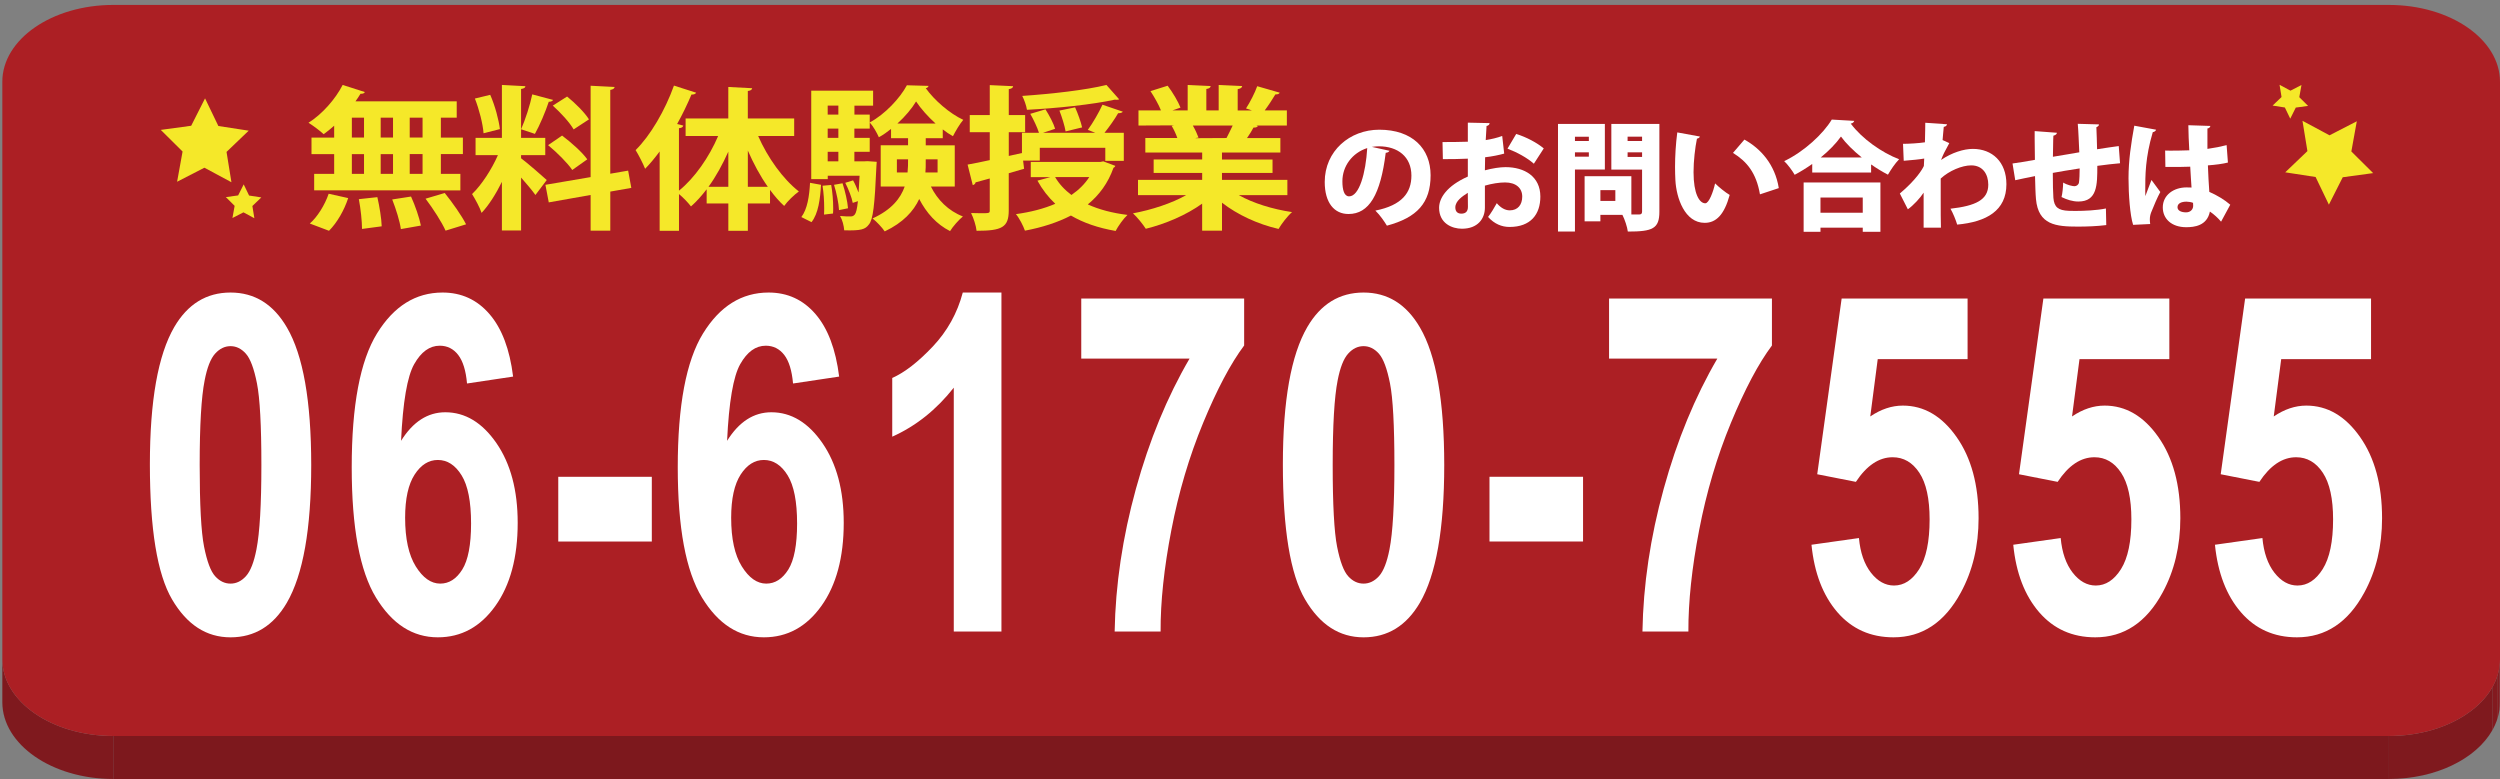<?xml version="1.0" encoding="utf-8"?>
<!-- Generator: Adobe Illustrator 16.0.3, SVG Export Plug-In . SVG Version: 6.00 Build 0)  -->
<!DOCTYPE svg PUBLIC "-//W3C//DTD SVG 1.1//EN" "http://www.w3.org/Graphics/SVG/1.1/DTD/svg11.dtd">
<svg version="1.1" id="レイヤー_1" xmlns="http://www.w3.org/2000/svg" xmlns:xlink="http://www.w3.org/1999/xlink" x="0px"
	 y="0px" width="276px" height="86px" viewBox="0 0 276 86" enable-background="new 0 0 276 86" xml:space="preserve">
<rect x="0" y="0" width="276" height="86" fill="#808080" stroke="none"/>
<g>
	<g>
		<g>
			<g enable-background="new    ">
				<g enable-background="new    ">
					<g>
						<defs>
							<path id="SVGID_1_" d="M276,72.775v4.746C276,82.2,270.515,86,263.74,86v-4.748C270.515,81.252,276,77.454,276,72.775z"/>
						</defs>
						<clipPath id="SVGID_2_">
							<use xlink:href="#SVGID_1_"  overflow="visible"/>
						</clipPath>
						<g clip-path="url(#SVGID_2_)" enable-background="new    ">
							<path fill="#881B20" d="M276,72.775v4.746c0,0.299-0.021,0.594-0.064,0.884v-4.748C275.979,73.369,276,73.073,276,72.775"/>
							<path fill="#851B20" d="M275.936,73.657v4.748c-0.053,0.348-0.135,0.69-0.248,1.024v-4.748
								C275.801,74.351,275.883,74.008,275.936,73.657"/>
							<path fill="#831A1F" d="M275.688,74.684v4.747c-0.138,0.417-0.318,0.817-0.542,1.207V75.89
								C275.369,75.502,275.55,75.098,275.688,74.684"/>
							<path fill="#7F191E" d="M275.146,75.89v4.748C273.35,83.776,268.92,86,263.74,86v-4.748
								C268.924,81.252,273.35,79.029,275.146,75.89"/>
						</g>
					</g>
				</g>
				<g>
					<rect x="12.503" y="81.252" fill="#7D181D" width="251.237" height="4.748"/>
				</g>
				<g enable-background="new    ">
					<g>
						<defs>
							<path id="SVGID_3_" d="M12.503,81.252V86c-6.763,0-12.246-3.8-12.246-8.479v-4.746C0.257,77.454,5.743,81.252,12.503,81.252z
								"/>
						</defs>
						<clipPath id="SVGID_4_">
							<use xlink:href="#SVGID_3_"  overflow="visible"/>
						</clipPath>
						<g clip-path="url(#SVGID_4_)" enable-background="new    ">
							<path fill="#7F191E" d="M12.503,81.252V86c-6.763,0-12.246-3.8-12.246-8.479v-4.746C0.257,77.454,5.743,81.252,12.503,81.252
								"/>
						</g>
					</g>
				</g>
				<g>
					<path fill="#AC1F24" d="M263.74,0.545c6.774,0,12.26,3.798,12.26,8.479v63.752c0,4.679-5.485,8.477-12.26,8.477H12.503
						c-6.763,0-12.246-3.798-12.246-8.477V9.023c0-4.681,5.483-8.479,12.246-8.479H263.74z"/>
				</g>
			</g>
		</g>
	</g>
	<g>
		<path fill="#F5E829" d="M36.892,15.188v-1.311c-0.385,0.34-0.772,0.664-1.16,0.937c-0.404-0.376-1.177-0.955-1.674-1.261
			c1.492-0.937,2.963-2.591,3.771-4.175l2.449,0.784c-0.054,0.136-0.219,0.204-0.479,0.188c-0.166,0.272-0.35,0.563-0.553,0.834
			h11.176v1.806h-1.75v2.198h2.431v1.823h-2.431v2.181h2.154v1.824H34.684v-1.822h2.208v-2.181H34.39v-1.825H36.892z M38.439,21.868
			c-0.423,1.313-1.214,2.708-2.117,3.61l-2.118-0.801c0.829-0.716,1.658-2.043,2.081-3.288L38.439,21.868z M38.844,12.99v2.197
			h1.344V12.99H38.844z M38.844,17.013v2.181h1.344v-2.181H38.844z M39.967,25.275c0-0.834-0.146-2.23-0.351-3.287l2.045-0.223
			c0.238,1.039,0.459,2.402,0.479,3.22L39.967,25.275z M43.39,12.99h-1.362v2.197h1.362V12.99z M43.39,17.013h-1.362v2.181h1.362
			V17.013z M44.257,25.292c-0.111-0.834-0.537-2.213-0.957-3.271l2.078-0.322c0.459,1.003,0.922,2.35,1.088,3.203L44.257,25.292z
			 M46.651,15.188V12.99h-1.418v2.197H46.651z M46.651,19.193v-2.181h-1.418v2.181H46.651z M49.191,25.463
			c-0.407-0.922-1.383-2.438-2.209-3.527l2.117-0.63c0.847,1.057,1.877,2.505,2.354,3.459L49.191,25.463z"/>
		<path fill="#F5E829" d="M57.527,17.473c0.627,0.46,2.43,2.025,2.835,2.401l-1.251,1.654c-0.352-0.494-0.977-1.244-1.584-1.926
			v5.843H55.41v-5.367c-0.66,1.329-1.436,2.572-2.244,3.425c-0.203-0.613-0.701-1.517-1.051-2.079
			c1.068-1.021,2.171-2.742,2.854-4.294h-2.467v-1.907h2.908V9.378l2.596,0.138c-0.019,0.17-0.147,0.255-0.48,0.307v5.4h2.671v1.907
			h-2.671v0.343H57.527z M54.121,10.47c0.535,1.211,0.939,2.743,1.068,3.782l-1.805,0.461c-0.072-1.021-0.479-2.624-0.956-3.834
			L54.121,10.47z M61.062,11.03c-0.055,0.121-0.221,0.206-0.479,0.206c-0.35,1.072-0.993,2.59-1.528,3.544
			c-0.479-0.153-1.049-0.358-1.527-0.511c0.461-1.039,0.993-2.675,1.232-3.85L61.062,11.03z M69.697,20.743l-2.32,0.409v4.311
			h-2.172v-3.938l-4.622,0.819l-0.368-1.941l4.989-0.851V9.466l2.649,0.136c-0.02,0.153-0.146,0.272-0.479,0.325v9.251l1.972-0.341
			L69.697,20.743z M62.054,14.967c0.995,0.75,2.23,1.841,2.781,2.624c-1.603,1.125-1.639,1.157-1.657,1.175
			c-0.517-0.767-1.675-1.925-2.669-2.742L62.054,14.967z M62.609,10.658c0.902,0.732,1.951,1.771,2.412,2.521l-1.692,1.107
			c-0.425-0.75-1.438-1.857-2.302-2.625L62.609,10.658z"/>
		<path fill="#F5E829" d="M87.679,15.018h-3.977c1.049,2.386,2.724,4.738,4.491,6.117c-0.515,0.374-1.251,1.074-1.62,1.601
			c-0.551-0.493-1.066-1.105-1.563-1.771v1.5h-2.448v3.014h-2.154v-3.014h-2.393v-1.568c-0.553,0.716-1.123,1.363-1.73,1.893
			c-0.312-0.409-0.865-0.989-1.324-1.365v4.057h-2.136v-8.758c-0.517,0.699-1.05,1.345-1.603,1.909
			c-0.203-0.511-0.736-1.569-1.051-2.062c1.621-1.586,3.261-4.396,4.234-7.122l2.449,0.785c-0.074,0.136-0.239,0.221-0.516,0.203
			c-0.461,1.09-0.994,2.198-1.584,3.255l0.682,0.17c-0.035,0.154-0.166,0.272-0.479,0.289v6.9c1.73-1.397,3.331-3.697,4.326-6.033
			h-3.591v-1.941h4.713V9.602l2.633,0.137c-0.019,0.152-0.146,0.271-0.479,0.307v3.031h5.118V15.018L87.679,15.018z M80.407,16.739
			c-0.625,1.398-1.362,2.744-2.19,3.885h2.19V16.739z M82.561,20.624h2.208c-0.846-1.191-1.582-2.572-2.208-4.002V20.624z"/>
		<path fill="#F5E829" d="M90.64,20.403c-0.09,1.566-0.293,3.167-1.049,4.122l-1.122-0.562c0.66-0.868,0.882-2.315,0.958-3.781
			L90.64,20.403z M94.322,12.651h1.695V14.2h-1.695v1.022h1.695v1.533h-1.695v1.057h1.051l0.404-0.018l1.013,0.068
			c0,0.152-0.019,0.357-0.036,0.527c-0.186,4.26-0.369,5.861-0.828,6.391c-0.404,0.545-0.846,0.697-2.725,0.646
			c-0.035-0.493-0.201-1.157-0.461-1.584c0.498,0.052,0.903,0.052,1.143,0.052c0.202,0,0.331-0.034,0.479-0.205
			c0.146-0.171,0.257-0.595,0.352-1.481l-0.572,0.189c-0.109-0.614-0.479-1.535-0.826-2.216l0.863-0.271
			c0.221,0.393,0.426,0.868,0.591,1.311h0.019c0.037-0.51,0.073-1.105,0.11-1.823h-3.516v0.375h-1.823v-9.761h6.83v1.651h-2.062
			v0.987H94.322z M90.971,23.69c0.019-0.221,0.019-0.458,0.019-0.714c0-0.783-0.054-1.704-0.184-2.471l0.958-0.085
			c0.145,0.783,0.221,1.755,0.221,2.539c0,0.222,0,0.426-0.02,0.614L90.971,23.69z M92.555,11.661h-1.178v0.99h1.178V11.661z
			 M92.555,15.223V14.2h-1.178v1.022H92.555z M92.555,17.813v-1.057h-1.178v1.057H92.555z M92.628,23.197
			c-0.035-0.748-0.275-1.909-0.553-2.794l0.939-0.17c0.295,0.884,0.551,2.026,0.606,2.759L92.628,23.197z M105.404,20.591h-2.633
			c0.717,1.464,1.934,2.692,3.534,3.305c-0.46,0.375-1.104,1.106-1.418,1.617c-1.49-0.748-2.614-2.01-3.405-3.544
			c-0.625,1.347-1.767,2.607-3.81,3.578c-0.276-0.426-0.921-1.105-1.345-1.431c2.099-0.955,3.094-2.214,3.553-3.526h-2.65v-4.551
			h3.02v-0.783h-1.878v-1.022c-0.424,0.342-0.883,0.664-1.345,0.92c-0.219-0.495-0.626-1.227-1.01-1.635
			c1.691-0.902,3.35-2.692,4.104-4.105l2.393,0.067c-0.034,0.136-0.146,0.222-0.312,0.255c0.938,1.313,2.633,2.796,4.143,3.494
			c-0.407,0.477-0.848,1.243-1.141,1.806c-0.37-0.204-0.757-0.46-1.124-0.749v0.971h-1.878v0.784h3.203v4.55H105.404z
			 M99.015,19.039h1.179c0.056-0.562,0.056-0.901,0.056-1.447h-1.234V19.039L99.015,19.039z M103.289,13.641
			c-0.848-0.768-1.621-1.636-2.154-2.439c-0.461,0.768-1.197,1.654-2.063,2.439H103.289z M103.509,17.591h-1.308
			c0,0.784,0,1.073-0.037,1.448h1.345V17.591z"/>
		<path fill="#F5E829" d="M112.949,17.728l0.11,0.904c-0.571,0.171-1.143,0.323-1.694,0.494v4.106c0,1.856-0.736,2.248-3.552,2.248
			c-0.054-0.546-0.331-1.415-0.607-1.961c0.368,0,0.736,0.02,1.049,0.02c0.978,0,1.014,0,1.014-0.325v-3.51l-1.563,0.427
			c-0.021,0.17-0.167,0.272-0.313,0.306l-0.57-2.267c0.68-0.118,1.527-0.289,2.447-0.493v-3.085h-2.209v-1.891h2.209V9.396
			l2.578,0.12c-0.02,0.17-0.146,0.271-0.479,0.324v2.861h1.805v1.891h-1.805v2.625l1.455-0.324v-2.23h1.878
			c-0.186-0.598-0.59-1.449-0.959-2.096l1.676-0.495c0.424,0.665,0.9,1.565,1.067,2.146l-1.344,0.445h5.781l-0.829-0.325
			c0.552-0.75,1.232-1.926,1.618-2.777l2.246,0.767c-0.073,0.12-0.256,0.17-0.517,0.17c-0.367,0.649-0.973,1.501-1.508,2.166h2.135
			v3.099h-2.043v-1.448h-7.233v1.415H112.949z M121.802,17.813l1.326,0.495c-0.036,0.136-0.109,0.154-0.201,0.221
			c-0.59,1.67-1.564,3-2.834,4.038c1.231,0.563,2.705,0.953,4.381,1.159c-0.461,0.425-1.033,1.243-1.308,1.771
			c-1.952-0.34-3.571-0.901-4.934-1.702c-1.474,0.766-3.185,1.312-5.079,1.67c-0.187-0.529-0.627-1.397-0.995-1.824
			c1.603-0.221,3.075-0.595,4.345-1.141c-0.773-0.731-1.437-1.585-1.97-2.556l1.437-0.391h-2.174v-1.672h7.678L121.802,17.813z
			 M123.554,10.963c-0.057,0.035-0.148,0.053-0.258,0.053c-0.075,0-0.13,0-0.203-0.018c-2.484,0.544-6.387,0.953-9.719,1.124
			c-0.057-0.441-0.313-1.143-0.518-1.532c3.278-0.224,7.014-0.649,9.296-1.21L123.554,10.963z M116.483,19.549
			c0.441,0.751,1.051,1.416,1.804,1.977c0.81-0.561,1.473-1.209,1.97-1.977H116.483z M118.692,11.851
			c0.313,0.697,0.645,1.635,0.772,2.214l-1.822,0.442c-0.093-0.595-0.404-1.584-0.682-2.299L118.692,11.851z"/>
		<path fill="#F5E829" d="M142.127,21.545h-5.359c1.567,0.884,3.719,1.551,5.874,1.871c-0.515,0.445-1.159,1.296-1.49,1.859
			c-2.301-0.529-4.532-1.567-6.243-2.896v3.083h-2.191V22.48c-1.73,1.245-4.013,2.231-6.222,2.777
			c-0.313-0.493-0.957-1.294-1.417-1.703c2.081-0.392,4.271-1.105,5.872-2.01h-5.316v-1.688h7.085V19.09h-5.357v-1.483h5.357v-0.766
			h-6.276v-1.603h3.535c-0.146-0.425-0.387-0.952-0.627-1.344l0.221-0.035v-0.018l-3.885,0.018v-1.668h2.484
			c-0.256-0.649-0.736-1.484-1.159-2.131l1.896-0.596c0.553,0.731,1.162,1.755,1.419,2.417l-0.903,0.31h1.694V9.38l2.54,0.119
			c-0.018,0.17-0.166,0.287-0.479,0.323v2.369h1.362V9.38l2.595,0.119c-0.02,0.187-0.184,0.287-0.496,0.341v2.352h1.567
			l-0.647-0.223c0.445-0.682,0.977-1.722,1.236-2.453l2.483,0.715c-0.056,0.136-0.22,0.205-0.479,0.189
			c-0.313,0.527-0.756,1.208-1.178,1.771h2.447v1.668h-3.368l0.165,0.053c-0.073,0.136-0.258,0.188-0.48,0.17
			c-0.183,0.34-0.439,0.766-0.717,1.159h3.684v1.601h-6.447v0.767h5.581v1.483h-5.581v0.767h7.219L142.127,21.545L142.127,21.545z
			 M135.406,15.238c0.201-0.391,0.461-0.901,0.682-1.379h-4.4c0.258,0.442,0.498,0.972,0.627,1.328l-0.312,0.051v0.019
			L135.406,15.238z"/>
	</g>
	<g>
		<path fill="#FFFFFF" d="M25.449,32.296c2.658,0,4.734,1.287,6.232,3.867c1.783,3.05,2.678,8.111,2.678,15.18
			c0,7.05-0.898,12.12-2.695,15.206c-1.483,2.539-3.555,3.813-6.213,3.813c-2.67,0-4.818-1.395-6.456-4.187
			c-1.634-2.784-2.448-7.758-2.448-14.909c0-7.019,0.896-12.071,2.691-15.159C20.722,33.567,22.792,32.296,25.449,32.296z
			 M25.449,38.215c-0.635,0-1.204,0.279-1.701,0.829c-0.499,0.554-0.887,1.539-1.158,2.965c-0.366,1.846-0.545,4.956-0.545,9.328
			c0,4.375,0.161,7.376,0.484,9.015c0.326,1.636,0.731,2.725,1.227,3.267c0.495,0.546,1.061,0.812,1.693,0.812
			c0.64,0,1.205-0.272,1.704-0.822c0.499-0.553,0.887-1.542,1.16-2.96c0.361-1.832,0.544-4.935,0.544-9.308
			c0-4.375-0.164-7.375-0.488-9.015c-0.323-1.635-0.731-2.728-1.227-3.281C26.65,38.494,26.085,38.215,25.449,38.215z"/>
		<path fill="#FFFFFF" d="M56.647,41.575l-5.088,0.763c-0.126-1.428-0.452-2.477-0.976-3.156c-0.522-0.675-1.203-1.016-2.038-1.016
			c-1.112,0-2.052,0.677-2.817,2.033c-0.768,1.354-1.251,4.18-1.451,8.468c1.311-2.103,2.939-3.153,4.885-3.153
			c2.195,0,4.076,1.139,5.645,3.407c1.565,2.273,2.346,5.204,2.346,8.798c0,3.814-0.82,6.877-2.47,9.183
			c-1.647,2.304-3.761,3.458-6.345,3.458c-2.77,0-5.049-1.461-6.83-4.388c-1.783-2.923-2.678-7.718-2.678-14.382
			c0-6.829,0.93-11.752,2.788-14.771c1.858-3.018,4.272-4.523,7.243-4.523c2.082,0,3.809,0.791,5.174,2.374
			C55.406,36.259,56.276,38.557,56.647,41.575z M44.726,57.159c0,2.325,0.394,4.115,1.179,5.378
			c0.787,1.261,1.686,1.893,2.696,1.893c0.973,0,1.783-0.514,2.43-1.547c0.649-1.036,0.975-2.731,0.975-5.089
			c0-2.425-0.349-4.198-1.05-5.324c-0.7-1.127-1.571-1.69-2.618-1.69c-1.01,0-1.865,0.535-2.563,1.613
			C45.076,53.473,44.726,55.064,44.726,57.159z"/>
		<path fill="#FFFFFF" d="M61.632,59.782v-7.146H71.96v7.146H61.632z"/>
		<path fill="#FFFFFF" d="M92.642,41.575l-5.09,0.763c-0.127-1.428-0.449-2.477-0.973-3.156c-0.525-0.675-1.207-1.016-2.04-1.016
			c-1.112,0-2.051,0.677-2.817,2.033c-0.767,1.354-1.25,4.18-1.452,8.468c1.312-2.103,2.94-3.153,4.887-3.153
			c2.194,0,4.076,1.139,5.642,3.407c1.566,2.273,2.349,5.204,2.349,8.798c0,3.814-0.822,6.877-2.47,9.183
			c-1.649,2.304-3.763,3.458-6.348,3.458c-2.768,0-5.045-1.461-6.829-4.388c-1.784-2.923-2.677-7.718-2.677-14.382
			c0-6.829,0.93-11.752,2.787-14.771c1.858-3.018,4.273-4.523,7.243-4.523c2.085,0,3.808,0.791,5.174,2.374
			C91.398,36.259,92.267,38.557,92.642,41.575z M80.721,57.159c0,2.325,0.392,4.115,1.179,5.378
			c0.787,1.261,1.684,1.893,2.693,1.893c0.975,0,1.783-0.514,2.433-1.547c0.647-1.036,0.973-2.731,0.973-5.089
			c0-2.425-0.35-4.198-1.048-5.324c-0.699-1.127-1.574-1.69-2.621-1.69c-1.01,0-1.864,0.535-2.563,1.613
			C81.072,53.473,80.721,55.064,80.721,57.159z"/>
		<path fill="#FFFFFF" d="M110.556,69.723h-5.259V42.799c-1.921,2.438-4.186,4.243-6.794,5.411v-6.482
			c1.374-0.61,2.863-1.767,4.475-3.47c1.608-1.703,2.713-3.693,3.313-5.962h4.268v37.427H110.556z"/>
		<path fill="#FFFFFF" d="M119.371,39.592v-6.638h17.983v5.187c-1.483,1.984-2.993,4.829-4.527,8.542
			c-1.536,3.714-2.704,7.658-3.509,11.839c-0.807,4.182-1.203,7.914-1.188,11.201h-5.073c0.089-5.149,0.874-10.412,2.35-15.766
			c1.479-5.36,3.453-10.147,5.921-14.371h-11.956V39.592z"/>
		<path fill="#FFFFFF" d="M150.536,32.296c2.658,0,4.731,1.287,6.232,3.867c1.782,3.05,2.676,8.111,2.676,15.18
			c0,7.05-0.897,12.12-2.693,15.206c-1.487,2.539-3.555,3.813-6.213,3.813c-2.67,0-4.822-1.395-6.458-4.187
			c-1.633-2.784-2.451-7.758-2.451-14.909c0-7.019,0.899-12.071,2.696-15.159C145.807,33.567,147.878,32.296,150.536,32.296z
			 M150.536,38.215c-0.639,0-1.206,0.279-1.701,0.829c-0.501,0.554-0.888,1.539-1.162,2.965c-0.364,1.846-0.544,4.956-0.544,9.328
			c0,4.375,0.163,7.376,0.485,9.015c0.325,1.636,0.733,2.725,1.227,3.267c0.495,0.546,1.06,0.812,1.695,0.812
			s1.203-0.272,1.703-0.822c0.498-0.553,0.884-1.542,1.16-2.96c0.361-1.832,0.543-4.935,0.543-9.308
			c0-4.375-0.164-7.375-0.487-9.015c-0.326-1.635-0.732-2.728-1.226-3.281C151.735,38.494,151.17,38.215,150.536,38.215z"/>
		<path fill="#FFFFFF" d="M164.44,59.782v-7.146h10.329v7.146H164.44z"/>
		<path fill="#FFFFFF" d="M177.64,39.592v-6.638h17.982v5.187c-1.483,1.984-2.992,4.829-4.527,8.542
			c-1.536,3.714-2.704,7.658-3.509,11.839c-0.806,4.182-1.201,7.914-1.188,11.201h-5.072c0.088-5.149,0.87-10.412,2.348-15.766
			c1.478-5.36,3.452-10.147,5.921-14.371H177.64V39.592z"/>
		<path fill="#FFFFFF" d="M199.987,60.14l5.24-0.74c0.148,1.61,0.592,2.885,1.327,3.829c0.734,0.939,1.584,1.413,2.545,1.413
			c1.099,0,2.027-0.61,2.787-1.819c0.762-1.215,1.143-3.04,1.143-5.482c0-2.286-0.377-4.003-1.133-5.147
			c-0.755-1.143-1.736-1.714-2.948-1.714c-1.506,0-2.861,0.906-4.058,2.717l-4.268-0.84l2.696-19.4h13.903v6.688h-9.919
			l-0.824,6.332c1.172-0.797,2.371-1.199,3.595-1.199c2.331,0,4.309,1.155,5.931,3.464c1.622,2.301,2.432,5.291,2.432,8.971
			c0,3.064-0.655,5.808-1.965,8.213c-1.783,3.292-4.259,4.935-7.43,4.935c-2.532,0-4.596-0.925-6.194-2.773
			C201.254,65.737,200.301,63.262,199.987,60.14z"/>
		<path fill="#FFFFFF" d="M222.263,60.14l5.237-0.74c0.15,1.61,0.593,2.885,1.329,3.829c0.734,0.939,1.582,1.413,2.545,1.413
			c1.097,0,2.026-0.61,2.788-1.819c0.759-1.215,1.142-3.04,1.142-5.482c0-2.286-0.378-4.003-1.134-5.147
			c-0.754-1.143-1.737-1.714-2.945-1.714c-1.511,0-2.864,0.906-4.06,2.717l-4.269-0.84l2.694-19.4h13.905v6.688h-9.918l-0.824,6.332
			c1.172-0.797,2.37-1.199,3.593-1.199c2.332,0,4.312,1.155,5.934,3.464c1.622,2.301,2.429,5.291,2.429,8.971
			c0,3.064-0.654,5.808-1.963,8.213c-1.785,3.292-4.261,4.935-7.431,4.935c-2.532,0-4.596-0.925-6.194-2.773
			C223.528,65.737,222.57,63.262,222.263,60.14z"/>
		<path fill="#FFFFFF" d="M244.53,60.14l5.241-0.74c0.148,1.61,0.592,2.885,1.328,3.829c0.735,0.939,1.582,1.413,2.543,1.413
			c1.099,0,2.027-0.61,2.787-1.819c0.763-1.215,1.144-3.04,1.144-5.482c0-2.286-0.377-4.003-1.132-5.147
			c-0.754-1.143-1.74-1.714-2.947-1.714c-1.509,0-2.862,0.906-4.058,2.717l-4.27-0.84l2.695-19.4h13.902v6.688h-9.918l-0.824,6.332
			c1.174-0.797,2.371-1.199,3.594-1.199c2.336,0,4.311,1.155,5.933,3.464c1.621,2.301,2.432,5.291,2.432,8.971
			c0,3.064-0.653,5.808-1.965,8.213c-1.783,3.292-4.261,4.935-7.432,4.935c-2.528,0-4.596-0.925-6.189-2.773
			C245.799,65.737,244.846,63.262,244.53,60.14z"/>
	</g>
	<g>
		<polygon fill="#F5E829" points="21.107,13.884 22.637,10.858 24.107,13.911 27.457,14.426 25.009,16.771 25.551,20.12 
			22.566,18.515 19.552,20.065 20.156,16.729 17.75,14.341 		"/>
		<polygon fill="#F5E829" points="26.291,21.574 26.905,20.355 27.499,21.587 28.85,21.794 27.863,22.742 28.082,24.092 
			26.878,23.443 25.662,24.069 25.904,22.725 24.935,21.761 		"/>
	</g>
	<g>
		<polygon fill="#F5E829" points="258.64,19.568 257.109,22.594 255.643,19.541 252.29,19.024 254.738,16.682 254.193,13.336 
			257.18,14.938 260.191,13.389 259.589,16.723 261.995,19.111 		"/>
		<polygon fill="#F5E829" points="253.456,11.876 252.843,13.099 252.248,11.867 250.895,11.656 251.883,10.712 251.663,9.363 
			252.868,10.009 254.083,9.385 253.842,10.729 254.813,11.693 		"/>
	</g>
	<g>
		<path fill="#FFFFFF" d="M153.4,16.646c-0.052,0.116-0.221,0.221-0.416,0.221c-0.572,4.641-1.846,6.76-4.108,6.76
			c-1.573,0-2.626-1.234-2.626-3.536c0-3.419,2.756-5.771,6.02-5.771c3.653,0,5.668,2.08,5.668,5.031
			c0,3.042-1.482,4.667-4.823,5.563c-0.299-0.48-0.728-1.131-1.274-1.664c2.951-0.585,3.979-1.989,3.979-3.861
			c0-2.08-1.495-3.236-3.588-3.236c-0.273,0-0.521,0.025-0.78,0.064L153.4,16.646z M150.943,16.347
			c-1.664,0.533-2.743,2.002-2.743,3.666c0,0.949,0.195,1.664,0.741,1.664C150.06,21.677,150.774,19.129,150.943,16.347z"/>
		<path fill="#FFFFFF" d="M166.063,16.958c-0.624,0.169-1.313,0.313-2.106,0.403c-0.013,0.507-0.025,0.987-0.025,1.442
			c0.818-0.221,1.664-0.351,2.274-0.351c2.094,0,3.849,1.027,3.849,3.25c0,1.963-1.066,3.354-3.406,3.354
			c-0.858,0-1.677-0.338-2.366-1.105c0.325-0.416,0.702-1.04,0.962-1.521c0.403,0.48,0.897,0.793,1.43,0.793
			c0.897,0,1.379-0.624,1.379-1.521c0-0.936-0.689-1.56-1.898-1.56c-0.65,0-1.456,0.13-2.223,0.351v2.431
			c0,1.21-0.78,2.327-2.535,2.327c-1.093,0-2.522-0.585-2.522-2.313c0-1.079,0.858-2.418,3.172-3.445v-1.977
			c-0.818,0.039-1.742,0.053-2.756,0.053l-0.039-1.886c1.04,0,1.963-0.013,2.795-0.039v-2.105l2.405,0.052
			c0,0.144-0.13,0.286-0.338,0.313c-0.039,0.507-0.065,1.026-0.091,1.56c0.649-0.104,1.261-0.247,1.819-0.455L166.063,16.958z
			 M162.045,21.287c-0.585,0.377-1.378,0.897-1.378,1.612c0,0.455,0.247,0.688,0.663,0.688c0.468,0,0.729-0.233,0.729-0.754
			C162.059,22.535,162.059,21.911,162.045,21.287z M169.339,18.076c-0.729-0.65-1.872-1.274-2.912-1.664l0.962-1.625
			c1.131,0.351,2.301,0.975,3.042,1.599L169.339,18.076z"/>
		<path fill="#FFFFFF" d="M177.177,18.713h-3.302v6.852h-1.872V13.682h5.174V18.713z M175.409,15.099h-1.534v0.469h1.534V15.099z
			 M173.875,17.296h1.534v-0.48h-1.534V17.296z M183.196,13.682v9.698c0,1.872-0.754,2.185-3.484,2.185
			c-0.064-0.507-0.338-1.339-0.598-1.846h-2.431v0.715h-1.742v-4.979h5.161v4.226h0.845c0.247,0,0.338-0.092,0.338-0.325v-4.628
			h-3.393v-5.045H183.196z M178.334,22.185v-1.196h-1.65v1.196H178.334z M181.285,15.086h-1.599v0.481h1.599V15.086z
			 M179.687,17.322h1.599v-0.507h-1.599V17.322z"/>
		<path fill="#FFFFFF" d="M187.669,15.073c-0.026,0.117-0.183,0.221-0.325,0.233c-0.208,1.015-0.377,2.457-0.377,3.705
			c0,2.366,0.637,3.433,1.3,3.433c0.403,0,0.884-1.287,1.079-2.197c0.377,0.377,1.157,1.014,1.612,1.274
			c-0.599,2.197-1.509,3.081-2.757,3.081c-2.21,0-3.133-2.756-3.237-4.706c-0.025-0.455-0.039-0.949-0.039-1.47
			c0-1.195,0.078-2.521,0.247-3.809L187.669,15.073z M194.299,21.456c-0.403-2.366-1.443-3.627-2.978-4.576l1.262-1.469
			c1.794,0.988,3.38,2.743,3.796,5.356L194.299,21.456z"/>
		<path fill="#FFFFFF" d="M200.07,18.103c-0.611,0.429-1.274,0.845-1.938,1.195c-0.247-0.441-0.767-1.144-1.157-1.508
			c2.224-1.066,4.316-3.029,5.253-4.589l2.482,0.143c-0.052,0.156-0.182,0.273-0.39,0.299c1.248,1.664,3.406,3.198,5.343,3.939
			c-0.468,0.481-0.896,1.131-1.234,1.703c-0.624-0.325-1.248-0.702-1.859-1.131v0.896h-6.5V18.103z M199.121,25.591v-5.447h8.477
			v5.447h-1.95v-0.455h-4.667v0.455H199.121z M205.647,21.808h-4.667v1.677h4.667V21.808z M205.543,17.387
			c-0.936-0.754-1.755-1.56-2.301-2.313c-0.533,0.754-1.313,1.56-2.236,2.313H205.543z"/>
		<path fill="#FFFFFF" d="M210.094,15.879c0.624,0,1.729-0.064,2.418-0.169c0.025-0.767,0.039-2.093,0.039-2.158l2.405,0.169
			c-0.039,0.13-0.117,0.247-0.364,0.286c-0.065,0.598-0.078,0.923-0.13,1.456c0.247,0.104,0.494,0.221,0.74,0.338
			c-0.585,1.079-0.649,1.196-0.909,1.859c1.195-0.819,2.521-1.222,3.51-1.222c2.132,0,3.705,1.43,3.705,3.899
			c0,2.912-2.184,4.16-5.435,4.459c-0.155-0.52-0.455-1.261-0.74-1.755c2.769-0.312,4.173-0.975,4.173-2.651
			c0-1.145-0.598-2.133-1.885-2.133c-1.001,0-2.432,0.585-3.367,1.456v2.275c0,1.235,0,2.483,0.025,3.146h-1.911v-3.861
			c-0.363,0.572-1.17,1.442-1.742,1.833l-0.884-1.742c1.794-1.508,2.496-2.678,2.652-3.042l0.039-0.819
			c-0.39,0.078-1.392,0.183-2.262,0.247L210.094,15.879z"/>
		<path fill="#FFFFFF" d="M234.053,18.024c-0.638,0.052-1.547,0.155-2.51,0.286c0,2.105,0,3.938-2.093,3.938
			c-0.65,0-1.273-0.208-1.859-0.494c0.104-0.363,0.17-1.092,0.183-1.599c0.494,0.299,1.065,0.403,1.248,0.403
			c0.233,0,0.455-0.169,0.494-0.403c0.052-0.338,0.078-0.949,0.078-1.561c-1.079,0.169-2.133,0.339-2.965,0.494
			c0,1.145,0.026,2.263,0.065,2.757c0.091,1.04,0.533,1.378,1.689,1.43c0.183,0.013,0.43,0.013,0.729,0.013
			c0.975,0,2.393-0.064,3.38-0.272l0.039,1.833c-1.001,0.13-2.184,0.169-3.133,0.169c-2.418,0-4.368-0.183-4.628-3.042
			c-0.053-0.546-0.078-1.521-0.104-2.535c-0.741,0.155-1.768,0.351-2.184,0.455l-0.3-1.847c0.56-0.078,1.573-0.233,2.471-0.402
			c-0.026-2.496-0.039-2.77-0.026-3.173l2.457,0.183c-0.025,0.155-0.117,0.247-0.39,0.325c-0.039,0.559-0.026,1.508-0.052,2.326
			c0.884-0.155,1.897-0.324,2.912-0.493c-0.053-1.054-0.092-2.314-0.169-3.146l2.34,0.065c0,0.13-0.078,0.221-0.286,0.312
			c0.039,0.689,0.052,1.638,0.078,2.431c0.857-0.13,1.755-0.272,2.392-0.351L234.053,18.024z"/>
		<path fill="#FFFFFF" d="M235.496,24.823c-0.339-1.04-0.508-3.341-0.508-5.148c0-1.988,0.286-3.848,0.638-5.798l2.404,0.442
			c-0.025,0.143-0.207,0.247-0.363,0.272c-0.832,2.809-0.832,4.745-0.832,6.539c0,0.222,0,0.403,0.013,0.521
			c0.144-0.364,0.494-1.353,0.676-1.781l0.976,1.326c-0.299,0.533-0.729,1.534-1.015,2.262c-0.091,0.247-0.143,0.481-0.143,0.78
			c0,0.143,0.013,0.313,0.039,0.494L235.496,24.823z M239.032,16.62c0.182,0.013,0.363,0.013,0.546,0.013
			c0.48,0,1.534-0.013,2.119-0.039c-0.053-0.962-0.092-1.807-0.104-2.769l2.432,0.078c-0.026,0.13-0.104,0.247-0.325,0.285v2.25
			c0.818-0.117,1.534-0.261,2.119-0.416l0.143,1.924c-0.559,0.143-1.339,0.247-2.21,0.312c0.039,1.04,0.091,2.067,0.156,2.926
			c0.857,0.377,1.664,0.857,2.313,1.417l-1.014,1.872c-0.351-0.416-0.78-0.807-1.235-1.118c-0.312,1.586-1.742,1.729-2.613,1.729
			c-1.638,0-2.587-0.948-2.587-2.184c0-1.392,1.235-2.21,2.613-2.21c0.183,0,0.364,0,0.56,0.013
			c-0.053-0.624-0.092-1.508-0.144-2.301c-0.364,0.013-0.767,0.025-1.014,0.025h-1.729L239.032,16.62z M242.113,22.393
			c-0.195-0.078-0.494-0.13-0.716-0.13c-0.559,0-1.001,0.182-1.001,0.61c0,0.391,0.43,0.572,0.949,0.572
			c0.494,0,0.793-0.351,0.78-0.741C242.126,22.626,242.126,22.509,242.113,22.393z"/>
	</g>
</g>
</svg>
